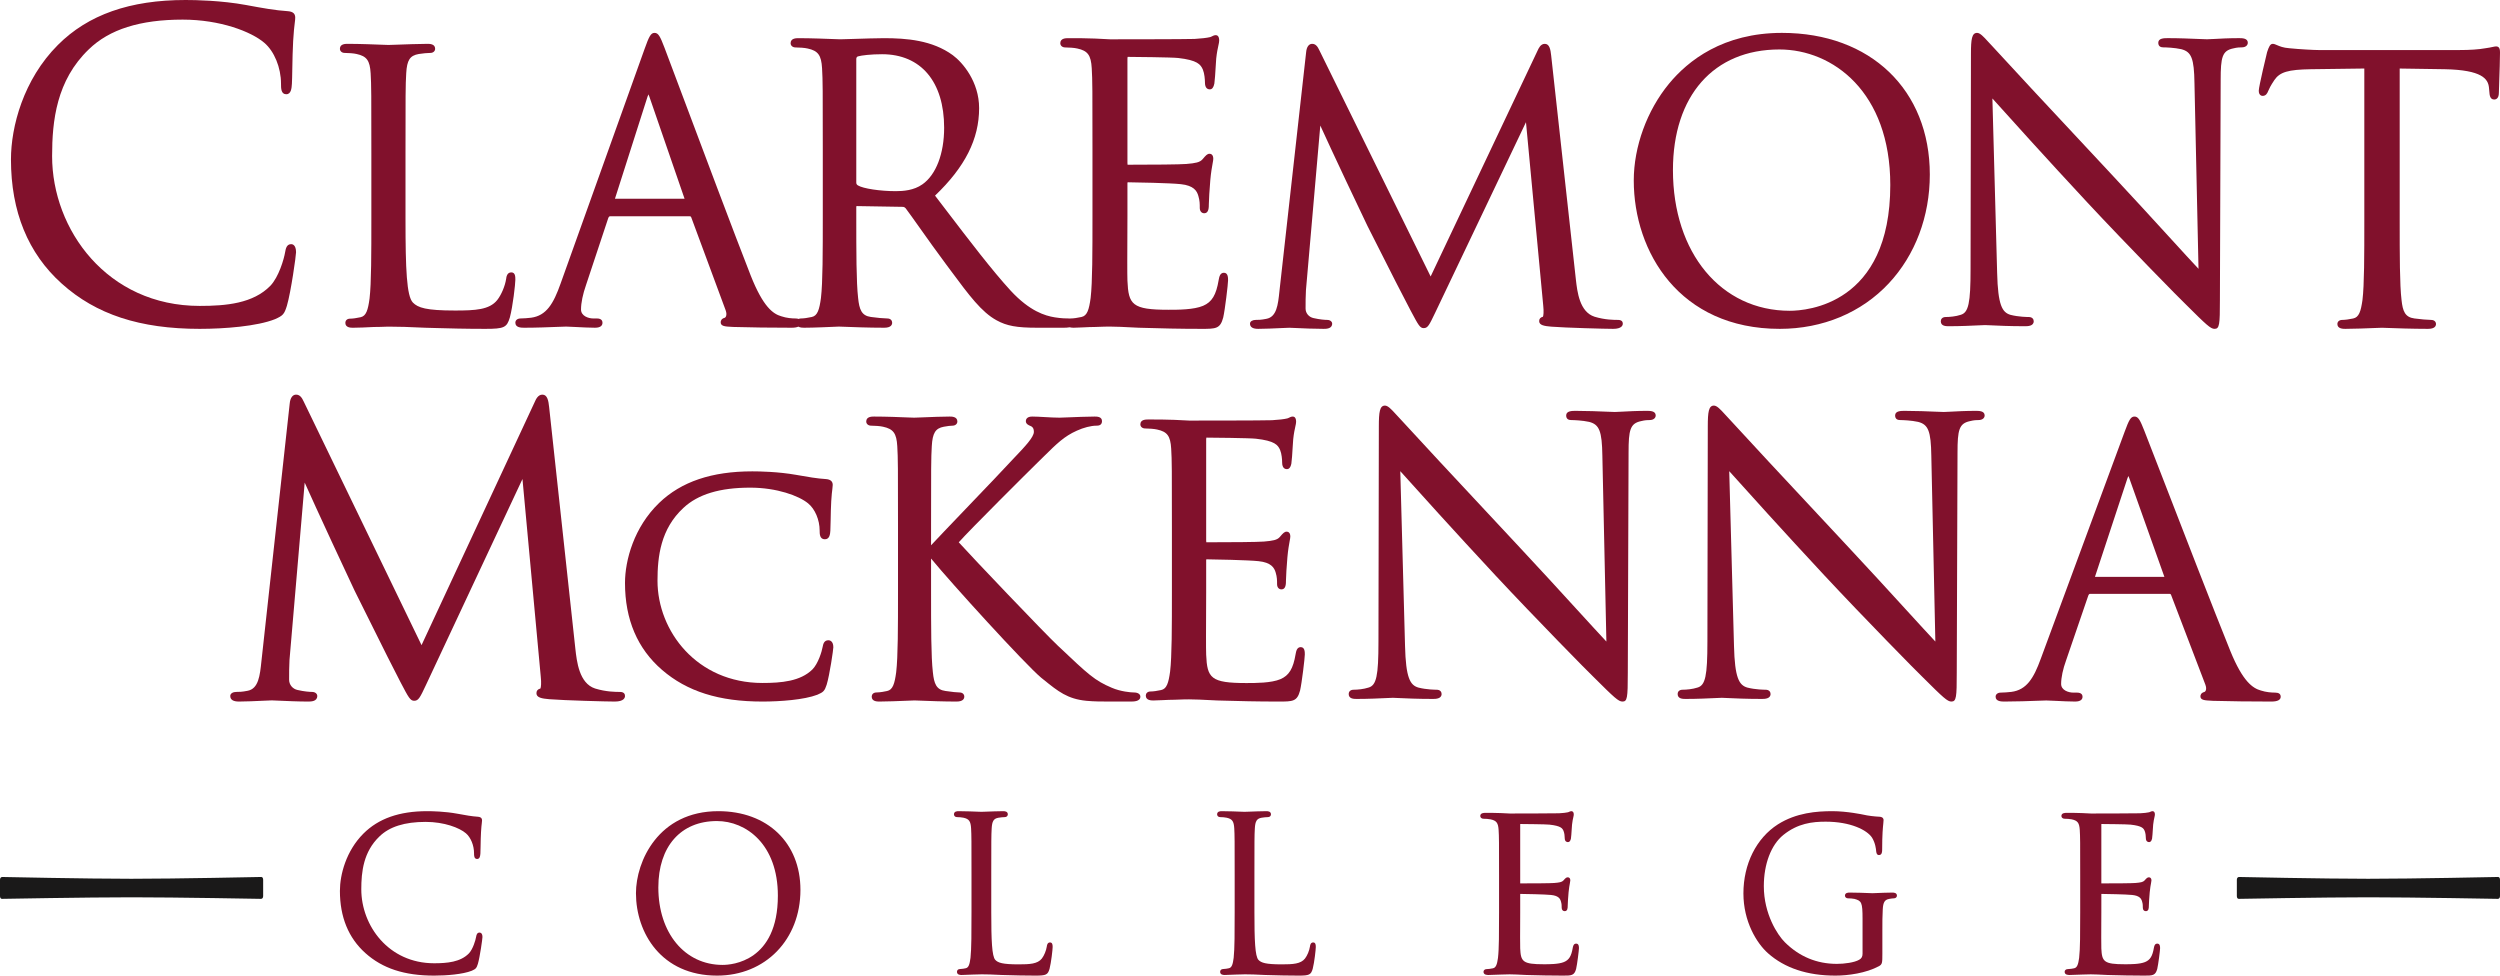 <?xml version="1.0" encoding="UTF-8"?>
<svg width="164px" height="64px" viewBox="0 0 164 64" version="1.1" xmlns="http://www.w3.org/2000/svg" xmlns:xlink="http://www.w3.org/1999/xlink">
    <title>AB893AFC-AF1D-4008-82AB-12086E3CA769</title>
    <g stroke="none" stroke-width="1" fill="none" fill-rule="evenodd">
        <g id="MegaMenu" transform="translate(-120, -72)">
            <g id="CMC_Sig_Ver_vFA_type" transform="translate(120, 72)">
                <path d="M17.107,58.965 C17.107,58.965 11.607,58.863 8.634,58.863 C5.661,58.863 0.144,58.965 0.144,58.965 C0.144,58.965 0,58.99 0,58.772 C0,58.554 0,57.92 0,57.723 C0,57.527 0.144,57.53 0.144,57.53 C0.144,57.53 5.643,57.648 8.616,57.648 C11.59,57.648 17.107,57.53 17.107,57.53 C17.107,57.53 17.263,57.495 17.263,57.723 C17.263,57.953 17.263,58.558 17.263,58.772 C17.263,58.986 17.107,58.965 17.107,58.965" id="Fill-1" fill="#1A1919"></path>
                <path d="M163.843,58.965 C163.843,58.965 158.345,58.863 155.371,58.863 C152.398,58.863 146.881,58.965 146.881,58.965 C146.881,58.965 146.737,58.99 146.737,58.772 C146.737,58.554 146.737,57.92 146.737,57.723 C146.737,57.527 146.881,57.53 146.881,57.53 C146.881,57.53 152.38,57.648 155.353,57.648 C158.327,57.648 163.843,57.53 163.843,57.53 C163.843,57.53 164,57.495 164,57.723 C164,57.953 164,58.558 164,58.772 C164,58.986 163.843,58.965 163.843,58.965" id="Fill-2" fill="#1A1919"></path>
                <path d="M19.104,16.016 C18.8,16.016 18.746,16.312 18.707,16.53 C18.628,17.003 18.287,18.169 17.736,18.747 C16.604,19.908 14.839,20.068 13.1,20.068 C7.04,20.068 3.418,15.072 3.418,10.243 C3.418,7.921 3.704,5.272 5.825,3.237 C7.174,1.925 9.189,1.287 11.986,1.287 C14.445,1.287 16.484,2.075 17.337,2.807 C17.993,3.362 18.434,4.438 18.434,5.484 C18.434,5.795 18.434,6.182 18.778,6.182 C19.103,6.182 19.13,5.783 19.149,5.492 C19.161,5.319 19.167,4.952 19.175,4.527 C19.186,3.94 19.199,3.21 19.231,2.69 C19.264,2.097 19.306,1.745 19.335,1.512 C19.354,1.356 19.367,1.253 19.367,1.161 C19.367,0.896 19.222,0.764 18.894,0.735 C18.057,0.682 17.207,0.525 16.223,0.344 L16.138,0.328 C14.525,0.032 12.83,0 12.176,0 C8.52,0 5.781,0.964 3.8,2.947 C1.528,5.22 0.719,8.318 0.719,10.46 C0.719,13.881 1.84,16.62 4.049,18.604 C6.301,20.629 9.177,21.573 13.1,21.573 C14.72,21.573 16.868,21.406 18.042,20.937 C18.566,20.703 18.646,20.614 18.818,20.068 C19.093,19.131 19.421,16.758 19.421,16.551 C19.421,16.055 19.178,16.016 19.104,16.016" id="Fill-3" fill="#81112C"></path>
                <path d="M33.54,17.868 C33.256,17.868 33.217,18.178 33.204,18.291 C33.131,18.768 32.888,19.342 32.615,19.687 C32.102,20.323 31.184,20.37 29.842,20.37 C27.953,20.37 27.416,20.187 27.086,19.848 C26.676,19.428 26.601,17.676 26.601,14.375 L26.601,10.05 C26.601,6.266 26.601,5.584 26.648,4.809 C26.697,3.942 26.888,3.646 27.469,3.543 C27.739,3.497 28.063,3.472 28.23,3.472 C28.413,3.472 28.545,3.357 28.545,3.199 C28.545,2.876 28.179,2.876 28.041,2.876 C27.534,2.876 26.525,2.913 25.922,2.935 C25.683,2.943 25.515,2.949 25.481,2.949 C25.452,2.949 25.338,2.945 25.167,2.938 C24.66,2.918 23.604,2.876 22.802,2.876 C22.664,2.876 22.298,2.876 22.298,3.199 C22.298,3.357 22.431,3.472 22.612,3.472 C22.825,3.472 23.213,3.496 23.392,3.542 C24.059,3.687 24.265,3.971 24.314,4.81 C24.361,5.584 24.361,6.266 24.361,10.05 L24.361,14.327 C24.361,16.604 24.361,18.571 24.243,19.581 C24.141,20.337 24.022,20.734 23.652,20.81 C23.393,20.869 23.137,20.904 22.968,20.904 C22.751,20.904 22.654,21.042 22.654,21.178 C22.654,21.5 23.02,21.5 23.158,21.5 C23.521,21.5 24.048,21.475 24.509,21.451 C24.839,21.451 25.138,21.439 25.316,21.432 C25.395,21.429 25.452,21.427 25.481,21.427 C26.129,21.427 26.85,21.449 27.896,21.5 C28.115,21.505 28.345,21.512 28.589,21.519 C29.441,21.543 30.501,21.573 31.834,21.573 C33.069,21.573 33.25,21.489 33.447,20.823 C33.641,20.103 33.807,18.627 33.807,18.36 C33.807,18.152 33.807,17.868 33.54,17.868" id="Fill-4" fill="#81112C"></path>
                <path d="M44.905,13.036 L40.341,13.036 C40.341,13.035 40.342,13.034 40.342,13.033 L42.477,6.343 C42.502,6.268 42.523,6.221 42.538,6.191 C42.554,6.221 42.575,6.269 42.6,6.345 L44.903,13.024 C44.904,13.028 44.905,13.032 44.905,13.036 Z M56.172,3.873 C56.172,3.784 56.207,3.729 56.275,3.701 C56.502,3.632 57.136,3.557 57.865,3.557 C60.414,3.557 61.936,5.362 61.936,8.383 C61.936,10.081 61.403,11.468 60.51,12.093 C59.945,12.494 59.242,12.54 58.762,12.54 C57.734,12.54 56.62,12.371 56.28,12.163 C56.203,12.115 56.172,12.061 56.172,11.977 L56.172,3.873 Z M80.289,17.893 C80.03,17.893 79.981,18.169 79.944,18.373 C79.78,19.352 79.505,19.81 78.928,20.059 C78.321,20.321 77.274,20.321 76.648,20.321 C74.266,20.321 74.027,19.984 73.96,18.413 C73.943,18.042 73.95,16.442 73.956,15.273 C73.958,14.814 73.96,14.418 73.96,14.182 L73.96,12.001 C73.96,11.962 73.963,11.958 74.003,11.958 C74.411,11.958 76.81,12.008 77.46,12.081 C78.31,12.17 78.52,12.522 78.613,12.857 C78.705,13.161 78.705,13.392 78.705,13.637 C78.705,13.851 78.822,13.99 79.002,13.99 C79.3,13.99 79.3,13.599 79.3,13.389 C79.3,13.229 79.347,12.322 79.396,11.815 C79.441,11.309 79.505,10.958 79.547,10.726 C79.574,10.58 79.591,10.483 79.591,10.416 C79.591,10.119 79.417,10.087 79.342,10.087 C79.195,10.087 79.092,10.207 78.923,10.406 L78.883,10.452 C78.707,10.652 78.427,10.706 77.826,10.756 C77.419,10.793 75.571,10.806 73.978,10.806 C73.975,10.806 73.971,10.805 73.969,10.806 C73.965,10.791 73.96,10.759 73.96,10.688 L73.96,3.849 C73.96,3.751 73.977,3.728 73.978,3.731 C74.267,3.731 76.888,3.757 77.289,3.804 C78.548,3.948 78.761,4.224 78.909,4.568 C79.016,4.831 79.045,5.221 79.045,5.41 C79.045,5.784 79.22,5.862 79.366,5.862 C79.513,5.862 79.612,5.735 79.662,5.481 C79.694,5.282 79.726,4.761 79.751,4.342 C79.764,4.116 79.776,3.924 79.784,3.838 C79.827,3.435 79.885,3.173 79.927,2.982 C79.957,2.844 79.979,2.745 79.979,2.659 C79.979,2.352 79.838,2.306 79.755,2.306 C79.656,2.306 79.576,2.347 79.506,2.383 C79.465,2.405 79.426,2.425 79.384,2.434 C79.187,2.484 78.787,2.531 78.366,2.554 C77.816,2.578 73.017,2.578 72.819,2.579 L71.824,2.529 C71.287,2.504 70.641,2.504 70.071,2.504 C69.93,2.504 69.555,2.504 69.555,2.833 C69.555,2.994 69.69,3.112 69.877,3.112 C70.094,3.112 70.491,3.136 70.675,3.183 C71.358,3.331 71.569,3.621 71.618,4.476 C71.666,5.265 71.666,5.961 71.666,9.821 L71.666,14.182 C71.666,16.505 71.666,18.511 71.546,19.541 C71.442,20.312 71.321,20.718 70.941,20.795 C70.676,20.855 70.414,20.891 70.24,20.891 C70.219,20.891 70.2,20.894 70.181,20.896 C70.161,20.893 70.141,20.891 70.121,20.891 C69.978,20.891 69.645,20.891 69.195,20.818 C68.553,20.714 67.555,20.419 66.306,19.074 C65.075,17.73 63.642,15.852 61.982,13.676 L61.338,12.833 C63.31,10.949 64.23,9.123 64.23,7.095 C64.23,5.354 63.144,4.091 62.502,3.619 C61.16,2.637 59.466,2.504 57.986,2.504 C57.512,2.504 56.602,2.534 55.937,2.555 C55.536,2.568 55.22,2.578 55.122,2.578 C55.092,2.578 54.976,2.574 54.801,2.567 C54.281,2.547 53.201,2.504 52.379,2.504 C52.238,2.504 51.864,2.504 51.864,2.833 C51.864,2.994 51.999,3.112 52.185,3.112 C52.403,3.112 52.8,3.136 52.984,3.183 C53.666,3.331 53.878,3.621 53.927,4.476 C53.975,5.265 53.975,5.961 53.975,9.821 L53.975,14.182 C53.975,16.505 53.975,18.511 53.855,19.541 C53.751,20.312 53.629,20.718 53.25,20.795 C52.985,20.855 52.723,20.891 52.549,20.891 C52.486,20.891 52.433,20.904 52.389,20.923 C52.335,20.903 52.268,20.891 52.186,20.891 C51.952,20.891 51.6,20.866 51.25,20.747 C50.722,20.593 50.071,20.156 49.246,18.074 C48.19,15.386 45.952,9.419 44.615,5.854 C44.082,4.43 43.696,3.402 43.592,3.133 C43.305,2.377 43.185,2.157 42.939,2.157 C42.695,2.157 42.58,2.382 42.285,3.209 L36.776,18.599 C36.31,19.919 35.844,20.709 34.841,20.842 C34.645,20.868 34.31,20.891 34.153,20.891 C33.946,20.891 33.807,21.003 33.807,21.17 C33.807,21.499 34.205,21.499 34.396,21.499 C35.167,21.499 36.02,21.465 36.585,21.443 C36.853,21.432 37.052,21.424 37.138,21.424 C37.243,21.424 37.48,21.436 37.754,21.451 C38.167,21.472 38.681,21.499 39.032,21.499 C39.438,21.499 39.523,21.32 39.523,21.17 C39.523,21.066 39.475,20.891 39.153,20.891 L38.91,20.891 C38.603,20.891 38.115,20.731 38.115,20.303 C38.115,19.869 38.233,19.294 38.448,18.684 L39.902,14.305 C39.944,14.197 39.987,14.188 40.027,14.188 L45.245,14.188 C45.302,14.188 45.314,14.193 45.344,14.253 L47.601,20.349 C47.661,20.514 47.669,20.659 47.623,20.757 C47.593,20.822 47.551,20.842 47.544,20.846 C47.312,20.904 47.277,21.059 47.277,21.145 C47.277,21.405 47.57,21.421 48.015,21.443 L48.129,21.449 C49.21,21.481 50.565,21.499 51.943,21.499 C52.143,21.499 52.279,21.47 52.372,21.427 C52.493,21.497 52.659,21.499 52.743,21.499 C53.362,21.499 54.535,21.446 54.921,21.429 C54.982,21.426 55.02,21.424 55.025,21.424 C55.052,21.424 55.155,21.428 55.311,21.434 C55.854,21.455 56.982,21.499 58.01,21.499 C58.459,21.499 58.526,21.293 58.526,21.17 C58.526,21.031 58.427,20.891 58.204,20.891 C57.997,20.891 57.475,20.844 57.129,20.793 C56.52,20.71 56.37,20.308 56.292,19.544 C56.172,18.511 56.172,16.505 56.172,14.182 L56.172,13.587 C56.172,13.538 56.182,13.525 56.182,13.525 C56.184,13.523 56.194,13.519 56.212,13.519 L59.199,13.569 C59.3,13.569 59.342,13.595 59.414,13.667 C59.618,13.938 59.944,14.396 60.321,14.928 C60.833,15.649 61.47,16.547 62.059,17.334 L62.367,17.748 C63.584,19.389 64.388,20.472 65.376,21.012 C66.046,21.38 66.692,21.499 68.034,21.499 L69.757,21.499 C69.888,21.499 70.038,21.497 70.168,21.47 C70.268,21.497 70.373,21.499 70.435,21.499 C70.607,21.499 70.821,21.488 71.047,21.476 C71.312,21.463 71.586,21.449 71.848,21.449 C72.318,21.426 72.706,21.424 72.813,21.424 C73.154,21.424 73.683,21.445 74.703,21.499 L75.237,21.513 C76.11,21.539 77.305,21.573 78.808,21.573 C79.76,21.573 80.046,21.573 80.243,20.828 C80.362,20.317 80.561,18.622 80.561,18.394 C80.561,18.219 80.561,17.893 80.289,17.893 L80.289,17.893 Z" id="Fill-5" fill="#81112C"></path>
                <path d="M106.135,20.986 C105.902,20.986 105.282,20.986 104.6,20.776 C103.617,20.46 103.468,19.135 103.378,18.343 L101.756,3.636 C101.714,3.251 101.649,2.876 101.338,2.876 C101.065,2.876 100.936,3.163 100.86,3.332 L93.85,18.137 L86.555,3.309 C86.436,3.05 86.308,2.876 86.076,2.876 C85.861,2.876 85.714,3.08 85.683,3.42 L83.938,19.039 L83.929,19.124 C83.839,19.982 83.754,20.793 83.071,20.916 C82.72,20.986 82.557,20.986 82.369,20.986 C82.186,20.986 82,21.07 82,21.231 C82,21.458 82.181,21.573 82.539,21.573 C82.956,21.573 83.578,21.544 84.032,21.523 C84.292,21.511 84.497,21.501 84.574,21.501 C84.635,21.501 84.792,21.508 85.006,21.518 C85.486,21.54 86.212,21.573 86.827,21.573 C86.995,21.573 87.39,21.573 87.39,21.231 C87.39,21.094 87.249,20.986 87.069,20.986 C86.924,20.986 86.573,20.961 86.174,20.868 C85.868,20.808 85.646,20.547 85.646,20.249 C85.646,19.839 85.646,19.415 85.67,19.038 L86.612,8.236 C87.206,9.556 89.481,14.378 89.693,14.796 L89.81,15.029 C91.244,17.875 92.159,19.667 92.528,20.356 L92.577,20.447 C93.041,21.318 93.152,21.525 93.392,21.525 C93.664,21.525 93.755,21.335 94.138,20.535 L100.104,8.016 L101.236,20.047 C101.28,20.446 101.252,20.708 101.216,20.778 C101.052,20.818 100.969,20.914 100.969,21.064 C100.969,21.339 101.313,21.39 101.764,21.429 C102.691,21.503 105.314,21.573 105.82,21.573 C106.394,21.573 106.456,21.334 106.456,21.231 C106.456,21.119 106.401,20.986 106.135,20.986" id="Fill-6" fill="#81112C"></path>
                <path d="M124.003,12.134 C124.003,19.99 118.511,20.387 117.409,20.387 C112.897,20.387 109.745,16.592 109.745,11.157 C109.745,6.276 112.42,3.245 116.728,3.245 C120.231,3.245 124.003,6.027 124.003,12.134 Z M116.898,2.157 C113.04,2.157 110.736,3.973 109.482,5.497 C108.038,7.252 107.175,9.623 107.175,11.841 C107.175,16.528 110.172,21.573 116.752,21.573 C119.565,21.573 122.106,20.513 123.905,18.588 C125.64,16.73 126.596,14.195 126.596,11.45 C126.596,5.892 122.699,2.157 116.898,2.157 L116.898,2.157 Z" id="Fill-7" fill="#81112C"></path>
                <path d="M146.881,2.502 C146.21,2.502 145.618,2.535 145.227,2.557 C145.026,2.568 144.868,2.576 144.779,2.576 C144.69,2.576 144.502,2.568 144.251,2.557 C143.735,2.536 142.955,2.502 142.208,2.502 C141.974,2.502 141.583,2.502 141.583,2.804 C141.583,3.054 141.761,3.107 141.911,3.107 C142.09,3.107 142.65,3.128 143.09,3.226 C143.762,3.399 143.932,3.835 143.957,5.445 L144.222,17.635 C143.799,17.186 143.113,16.436 142.284,15.528 C141.182,14.323 139.811,12.822 138.52,11.443 C134.678,7.339 131.015,3.392 130.654,2.984 C130.59,2.921 130.516,2.838 130.436,2.751 C130.103,2.382 129.886,2.157 129.696,2.157 C129.352,2.157 129.294,2.578 129.294,3.519 L129.269,17.646 C129.269,19.891 129.136,20.509 128.616,20.654 C128.303,20.759 127.896,20.796 127.644,20.796 C127.402,20.796 127.316,20.945 127.316,21.073 C127.316,21.4 127.658,21.4 127.841,21.4 C128.614,21.4 129.359,21.364 129.804,21.343 C130.003,21.333 130.148,21.326 130.216,21.326 C130.278,21.326 130.401,21.332 130.577,21.34 C131.043,21.363 131.824,21.4 132.837,21.4 C133.009,21.4 133.412,21.4 133.412,21.073 C133.412,20.945 133.325,20.796 133.084,20.796 C133.017,20.796 132.413,20.792 131.884,20.653 C131.347,20.494 131.065,20.027 131.013,17.914 L130.701,6.459 C131.743,7.622 134.305,10.462 136.92,13.272 C139.561,16.105 143.116,19.72 143.377,19.957 C144.753,21.329 145.018,21.573 145.274,21.573 C145.6,21.573 145.626,21.289 145.626,19.693 L145.676,5.245 C145.676,3.754 145.777,3.328 146.492,3.177 C146.773,3.107 146.936,3.107 147.054,3.107 C147.332,3.107 147.456,2.955 147.456,2.804 C147.456,2.502 147.082,2.502 146.881,2.502" id="Fill-8" fill="#81112C"></path>
                <path d="M163.748,3.044 C163.689,3.044 163.618,3.059 163.509,3.082 C163.395,3.107 163.24,3.139 163.036,3.166 C162.61,3.244 162.032,3.283 161.317,3.283 L152.11,3.283 C151.81,3.283 150.868,3.234 150.18,3.164 C149.777,3.135 149.543,3.034 149.372,2.96 C149.264,2.913 149.179,2.876 149.091,2.876 C148.919,2.876 148.834,3.087 148.734,3.385 L148.72,3.427 C148.691,3.541 148.175,5.683 148.175,5.949 C148.175,6.274 148.386,6.29 148.427,6.29 C148.641,6.29 148.733,6.128 148.792,5.974 C148.865,5.807 148.934,5.649 149.198,5.252 C149.558,4.725 150.096,4.565 151.596,4.541 L155.099,4.495 L155.099,14.501 C155.099,16.745 155.099,18.685 154.978,19.681 C154.873,20.426 154.749,20.818 154.365,20.893 C154.098,20.951 153.833,20.986 153.657,20.986 C153.432,20.986 153.332,21.121 153.332,21.256 C153.332,21.573 153.711,21.573 153.853,21.573 C154.379,21.573 155.302,21.537 155.854,21.515 C156.071,21.507 156.224,21.501 156.26,21.501 C156.288,21.501 156.391,21.505 156.55,21.511 C157.098,21.531 158.24,21.573 159.28,21.573 C159.734,21.573 159.801,21.374 159.801,21.256 C159.801,21.121 159.701,20.986 159.476,20.986 C159.266,20.986 158.738,20.94 158.388,20.891 C157.772,20.811 157.62,20.422 157.541,19.683 C157.42,18.685 157.42,16.745 157.42,14.501 L157.42,4.496 L160.382,4.541 C162.829,4.591 163.218,5.178 163.276,5.745 L163.3,6.005 C163.317,6.239 163.338,6.529 163.626,6.529 C163.696,6.529 163.926,6.498 163.926,6.092 C163.926,5.995 163.937,5.702 163.95,5.331 C163.971,4.73 164,3.907 164,3.457 C164,3.313 164,3.044 163.748,3.044" id="Fill-9" fill="#81112C"></path>
                <path d="M40.66,45.39 C40.413,45.39 39.757,45.39 39.035,45.165 C37.994,44.824 37.836,43.397 37.742,42.545 L36.023,26.706 C35.98,26.292 35.91,25.888 35.581,25.888 C35.291,25.888 35.155,26.196 35.074,26.379 L27.653,42.322 L19.929,26.354 C19.802,26.074 19.667,25.888 19.421,25.888 C19.194,25.888 19.038,26.107 19.005,26.473 L17.159,43.293 L17.148,43.389 C17.052,44.311 16.962,45.184 16.24,45.316 C15.868,45.39 15.696,45.39 15.497,45.39 C15.302,45.39 15.105,45.481 15.105,45.655 C15.105,45.899 15.297,46.022 15.676,46.022 C16.118,46.022 16.777,45.991 17.257,45.969 C17.532,45.956 17.75,45.945 17.831,45.945 C17.895,45.945 18.061,45.953 18.288,45.964 C18.797,45.987 19.565,46.022 20.216,46.022 C20.395,46.022 20.813,46.022 20.813,45.655 C20.813,45.505 20.667,45.39 20.473,45.39 C20.32,45.39 19.948,45.364 19.524,45.264 C19.201,45.199 18.966,44.919 18.966,44.597 C18.966,44.155 18.966,43.699 18.991,43.293 L19.988,31.659 C20.616,33.077 23.025,38.27 23.251,38.725 L23.334,38.893 C25.245,42.751 25.977,44.188 26.253,44.712 L26.308,44.817 C26.798,45.75 26.914,45.971 27.168,45.971 C27.456,45.971 27.552,45.766 27.957,44.906 L34.274,31.424 L35.473,44.38 C35.52,44.808 35.49,45.091 35.452,45.167 C35.278,45.209 35.19,45.313 35.19,45.474 C35.19,45.77 35.554,45.826 36.032,45.868 C37.014,45.947 39.791,46.022 40.327,46.022 C40.935,46.022 41,45.766 41,45.655 C41,45.534 40.941,45.39 40.66,45.39" id="Fill-10" fill="#81112C"></path>
                <path d="M54.345,42 C54.049,42 53.998,42.269 53.967,42.431 C53.914,42.737 53.671,43.536 53.293,43.917 C52.501,44.696 51.25,44.803 50.017,44.803 C45.707,44.803 43.132,41.393 43.132,38.096 C43.132,36.508 43.334,34.699 44.838,33.313 C45.793,32.423 47.224,31.99 49.214,31.99 C50.963,31.99 52.409,32.524 53.012,33.021 C53.465,33.389 53.769,34.105 53.769,34.804 C53.769,35.018 53.769,35.376 54.11,35.376 C54.431,35.376 54.456,35.026 54.471,34.816 C54.479,34.693 54.484,34.438 54.49,34.143 C54.497,33.739 54.507,33.236 54.529,32.876 C54.553,32.471 54.583,32.228 54.604,32.067 C54.618,31.96 54.627,31.883 54.627,31.813 C54.627,31.583 54.484,31.454 54.2,31.429 C53.6,31.393 52.988,31.285 52.281,31.16 L52.225,31.15 C51.055,30.943 49.825,30.921 49.351,30.921 C46.691,30.921 44.694,31.596 43.247,32.985 C41.59,34.577 41,36.747 41,38.246 C41,40.639 41.818,42.557 43.431,43.946 C45.072,45.363 47.165,46.022 50.017,46.022 C51.194,46.022 52.758,45.905 53.617,45.575 C54.021,45.403 54.095,45.323 54.229,44.918 C54.429,44.263 54.667,42.605 54.667,42.46 C54.667,42.023 54.399,42 54.345,42" id="Fill-11" fill="#81112C"></path>
                <path d="M74.369,45.425 C74.182,45.425 73.516,45.369 72.932,45.117 C71.814,44.643 71.408,44.26 69.457,42.415 L69.399,42.361 C68.478,41.492 63.798,36.577 62.894,35.575 C63.632,34.744 67.508,30.889 68.083,30.327 C68.239,30.176 68.384,30.033 68.52,29.898 C69.328,29.102 69.815,28.621 70.636,28.254 C71.08,28.05 71.574,27.924 71.926,27.924 C72.025,27.924 72.291,27.924 72.291,27.625 C72.291,27.326 71.951,27.326 71.806,27.326 C71.39,27.326 70.494,27.361 69.959,27.383 C69.717,27.392 69.542,27.399 69.506,27.399 C69.209,27.399 68.866,27.379 68.535,27.36 C68.23,27.343 67.941,27.326 67.709,27.326 C67.325,27.326 67.295,27.555 67.295,27.625 C67.295,27.819 67.48,27.894 67.592,27.94 C67.706,27.984 67.822,28.064 67.822,28.332 C67.822,28.675 67.232,29.296 66.662,29.897 L66.562,30.002 C66.103,30.508 64.636,32.041 63.341,33.393 C62.325,34.455 61.428,35.392 61.078,35.77 L61.078,34.528 C61.078,30.728 61.078,30.044 61.125,29.266 C61.174,28.407 61.364,28.097 61.912,27.994 C62.189,27.947 62.329,27.924 62.485,27.924 C62.669,27.924 62.803,27.808 62.803,27.65 C62.803,27.326 62.433,27.326 62.293,27.326 C61.826,27.326 61.09,27.356 60.553,27.378 C60.268,27.39 60.043,27.399 59.969,27.399 C59.931,27.399 59.804,27.394 59.617,27.387 C59.096,27.365 58.126,27.326 57.334,27.326 C57.195,27.326 56.825,27.326 56.825,27.65 C56.825,27.808 56.958,27.924 57.142,27.924 C57.351,27.924 57.75,27.948 57.93,27.994 C58.604,28.14 58.813,28.425 58.861,29.267 C58.909,30.044 58.909,30.728 58.909,34.528 L58.909,38.82 C58.909,41.107 58.909,43.082 58.79,44.096 C58.688,44.855 58.567,45.254 58.193,45.33 C58.067,45.358 57.746,45.425 57.501,45.425 C57.282,45.425 57.184,45.562 57.184,45.699 C57.184,46.022 57.554,46.022 57.693,46.022 C58.17,46.022 58.946,45.99 59.46,45.969 C59.727,45.958 59.929,45.949 59.993,45.949 C60.048,45.949 60.201,45.955 60.418,45.964 C60.976,45.986 61.91,46.022 62.749,46.022 C63.192,46.022 63.258,45.82 63.258,45.699 C63.258,45.562 63.16,45.425 62.94,45.425 C62.771,45.425 62.471,45.393 62.023,45.328 C61.422,45.247 61.273,44.851 61.196,44.099 C61.078,43.082 61.078,41.107 61.078,38.82 L61.078,36.64 C62.4,38.254 67.242,43.573 68.301,44.458 L68.467,44.591 C69.408,45.352 70.029,45.854 71.267,45.973 C71.8,46.022 72.25,46.022 72.932,46.022 L74.154,46.022 C74.366,46.022 74.807,46.022 74.807,45.699 C74.807,45.566 74.692,45.425 74.369,45.425" id="Fill-12" fill="#81112C"></path>
                <path d="M85.328,42.452 C85.075,42.452 85.027,42.72 84.991,42.918 C84.831,43.868 84.561,44.312 83.995,44.554 C83.4,44.808 82.373,44.808 81.76,44.808 C79.425,44.808 79.191,44.482 79.125,42.957 C79.108,42.596 79.116,41.043 79.121,39.91 C79.123,39.464 79.125,39.08 79.125,38.85 L79.125,36.734 C79.125,36.694 79.13,36.692 79.167,36.692 C79.566,36.692 81.916,36.741 82.556,36.812 C83.389,36.898 83.594,37.24 83.686,37.566 C83.776,37.859 83.776,38.084 83.776,38.321 C83.776,38.53 83.891,38.664 84.068,38.664 C84.359,38.664 84.359,38.285 84.359,38.081 C84.359,37.926 84.405,37.047 84.454,36.553 C84.498,36.063 84.56,35.723 84.601,35.498 C84.628,35.355 84.645,35.261 84.645,35.196 C84.645,34.907 84.474,34.877 84.401,34.877 C84.257,34.877 84.156,34.993 83.989,35.187 L83.951,35.231 C83.778,35.425 83.504,35.476 82.915,35.526 C82.515,35.561 80.704,35.574 79.143,35.574 C79.139,35.574 79.136,35.574 79.134,35.574 C79.13,35.56 79.125,35.529 79.125,35.46 L79.125,28.823 C79.125,28.727 79.142,28.705 79.143,28.708 C79.426,28.708 81.995,28.733 82.388,28.78 C83.622,28.918 83.831,29.187 83.976,29.521 C84.081,29.775 84.109,30.154 84.109,30.338 C84.109,30.72 84.307,30.777 84.425,30.777 C84.524,30.777 84.655,30.713 84.714,30.407 C84.746,30.215 84.777,29.711 84.801,29.306 C84.814,29.085 84.826,28.896 84.835,28.812 C84.876,28.421 84.933,28.167 84.974,27.98 C85.004,27.847 85.025,27.751 85.025,27.668 C85.025,27.37 84.887,27.326 84.805,27.326 C84.708,27.326 84.63,27.366 84.561,27.401 C84.521,27.421 84.483,27.441 84.442,27.449 C84.249,27.498 83.857,27.544 83.444,27.566 C82.905,27.59 78.201,27.59 78.007,27.59 L77.031,27.542 C76.505,27.518 75.871,27.518 75.313,27.518 C75.174,27.518 74.807,27.518 74.807,27.837 C74.807,27.993 74.94,28.107 75.122,28.107 C75.33,28.107 75.726,28.132 75.905,28.177 C76.574,28.32 76.781,28.602 76.83,29.432 C76.877,30.197 76.877,30.872 76.877,34.618 L76.877,38.85 C76.877,41.105 76.877,43.052 76.759,44.052 C76.657,44.8 76.538,45.193 76.166,45.268 C75.905,45.326 75.648,45.361 75.479,45.361 C75.261,45.361 75.164,45.497 75.164,45.632 C75.164,45.951 75.531,45.951 75.669,45.951 C75.838,45.951 76.048,45.94 76.269,45.929 C76.529,45.916 76.798,45.903 77.055,45.903 C77.516,45.88 77.896,45.878 78.001,45.878 C78.334,45.878 78.852,45.898 79.854,45.951 L80.381,45.965 C81.236,45.99 82.407,46.022 83.877,46.022 C84.81,46.022 85.091,46.022 85.284,45.3 C85.401,44.803 85.596,43.159 85.596,42.939 C85.596,42.768 85.596,42.452 85.328,42.452" id="Fill-13" fill="#81112C"></path>
                <path d="M108.039,26.952 C107.367,26.952 106.776,26.984 106.384,27.006 C106.184,27.017 106.026,27.026 105.937,27.026 C105.848,27.026 105.66,27.017 105.408,27.007 C104.892,26.985 104.113,26.952 103.365,26.952 C103.132,26.952 102.741,26.952 102.741,27.254 C102.741,27.504 102.919,27.556 103.069,27.556 C103.235,27.556 103.809,27.578 104.248,27.675 C104.92,27.848 105.09,28.284 105.115,29.895 L105.379,42.086 C104.954,41.634 104.266,40.881 103.431,39.968 C102.332,38.765 100.965,37.268 99.677,35.894 C95.843,31.798 92.178,27.848 91.811,27.433 C91.748,27.37 91.673,27.288 91.594,27.2 C91.26,26.831 91.044,26.607 90.854,26.607 C90.51,26.607 90.452,27.027 90.452,27.969 L90.427,42.096 C90.427,44.341 90.294,44.959 89.774,45.105 C89.46,45.209 89.054,45.246 88.801,45.246 C88.56,45.246 88.474,45.396 88.474,45.523 C88.474,45.85 88.816,45.85 89,45.85 C89.771,45.85 90.516,45.814 90.961,45.793 C91.161,45.783 91.306,45.776 91.373,45.776 C91.435,45.776 91.558,45.782 91.734,45.791 C92.201,45.813 92.982,45.85 93.994,45.85 C94.166,45.85 94.569,45.85 94.569,45.523 C94.569,45.396 94.483,45.246 94.241,45.246 C94.174,45.246 93.571,45.242 93.042,45.104 C92.504,44.945 92.222,44.477 92.17,42.364 L91.859,30.909 C92.905,32.077 95.476,34.927 98.078,37.722 C100.718,40.554 104.273,44.17 104.534,44.407 C105.91,45.779 106.175,46.022 106.431,46.022 C106.745,46.022 106.784,45.812 106.784,44.143 L106.834,29.695 C106.834,28.203 106.935,27.778 107.65,27.626 C107.931,27.556 108.093,27.556 108.212,27.556 C108.49,27.556 108.614,27.404 108.614,27.254 C108.614,26.952 108.24,26.952 108.039,26.952" id="Fill-14" fill="#81112C"></path>
                <path d="M129.618,26.952 C128.947,26.952 128.355,26.984 127.964,27.006 C127.763,27.017 127.605,27.026 127.516,27.026 C127.427,27.026 127.239,27.017 126.987,27.007 C126.471,26.985 125.692,26.952 124.944,26.952 C124.711,26.952 124.32,26.952 124.32,27.254 C124.32,27.504 124.498,27.556 124.647,27.556 C124.814,27.556 125.388,27.578 125.827,27.675 C126.499,27.848 126.669,28.284 126.694,29.895 L126.959,42.086 C126.534,41.634 125.845,40.88 125.01,39.967 C123.912,38.765 122.544,37.268 121.257,35.894 C117.427,31.803 113.761,27.852 113.39,27.433 C113.327,27.371 113.253,27.288 113.174,27.2 C112.84,26.831 112.624,26.607 112.433,26.607 C112.089,26.607 112.031,27.027 112.031,27.969 L112.006,42.096 C112.006,44.341 111.873,44.959 111.353,45.105 C111.039,45.209 110.633,45.246 110.38,45.246 C110.139,45.246 110.053,45.396 110.053,45.523 C110.053,45.85 110.395,45.85 110.579,45.85 C111.35,45.85 112.095,45.814 112.54,45.793 C112.74,45.783 112.885,45.776 112.952,45.776 C113.014,45.776 113.138,45.782 113.314,45.791 C113.78,45.813 114.561,45.85 115.573,45.85 C115.745,45.85 116.149,45.85 116.149,45.523 C116.149,45.396 116.063,45.246 115.821,45.246 C115.753,45.246 115.15,45.242 114.621,45.104 C114.084,44.945 113.801,44.478 113.75,42.364 L113.438,30.909 C114.484,32.077 117.055,34.927 119.657,37.722 C122.291,40.547 125.85,44.168 126.113,44.407 C127.489,45.779 127.754,46.022 128.01,46.022 C128.337,46.022 128.363,45.738 128.363,44.143 L128.413,29.695 C128.413,28.203 128.513,27.778 129.229,27.626 C129.51,27.556 129.672,27.556 129.791,27.556 C130.068,27.556 130.193,27.404 130.193,27.254 C130.193,26.952 129.819,26.952 129.618,26.952" id="Fill-15" fill="#81112C"></path>
                <path d="M141.982,37.842 L137.429,37.842 C137.429,37.841 137.43,37.84 137.43,37.839 L139.561,31.372 C139.585,31.3 139.606,31.254 139.622,31.225 C139.637,31.254 139.658,31.3 139.683,31.374 L141.98,37.831 C141.981,37.835 141.981,37.839 141.982,37.842 Z M149.245,45.435 C149.011,45.435 148.661,45.412 148.311,45.297 C147.784,45.148 147.135,44.724 146.312,42.711 C145.26,40.118 143.031,34.358 141.7,30.916 C141.164,29.531 140.776,28.53 140.672,28.268 C140.386,27.538 140.266,27.326 140.022,27.326 C139.778,27.326 139.663,27.542 139.369,28.343 L133.873,43.219 C133.409,44.495 132.945,45.259 131.943,45.388 C131.748,45.413 131.414,45.435 131.257,45.435 C131.051,45.435 130.912,45.544 130.912,45.705 C130.912,46.022 131.309,46.022 131.499,46.022 C132.268,46.022 133.12,45.99 133.683,45.969 C133.95,45.958 134.149,45.951 134.235,45.951 C134.339,45.951 134.575,45.962 134.849,45.976 C135.261,45.997 135.774,46.022 136.123,46.022 C136.528,46.022 136.614,45.85 136.614,45.705 C136.614,45.604 136.566,45.435 136.244,45.435 L136.003,45.435 C135.696,45.435 135.21,45.281 135.21,44.867 C135.21,44.446 135.327,43.891 135.542,43.302 L136.992,39.069 C137.034,38.965 137.076,38.956 137.116,38.956 L142.321,38.956 C142.378,38.956 142.39,38.961 142.42,39.019 L144.671,44.911 C144.731,45.071 144.739,45.21 144.694,45.306 C144.673,45.35 144.639,45.382 144.614,45.391 C144.383,45.448 144.348,45.598 144.348,45.681 C144.348,45.933 144.641,45.947 145.084,45.969 L145.198,45.975 C146.276,46.005 147.628,46.022 149.003,46.022 C149.408,46.022 149.614,45.915 149.614,45.705 C149.614,45.526 149.49,45.435 149.245,45.435 L149.245,45.435 Z" id="Fill-16" fill="#81112C"></path>
                <path d="M31.461,61.176 C31.284,61.176 31.254,61.344 31.233,61.457 C31.196,61.68 31.025,62.264 30.76,62.543 C30.206,63.112 29.336,63.19 28.478,63.19 C25.488,63.19 23.701,60.722 23.701,58.337 C23.701,57.189 23.841,55.88 24.887,54.876 C25.55,54.23 26.544,53.916 27.925,53.916 C29.14,53.916 30.144,54.303 30.564,54.664 C30.883,54.935 31.097,55.46 31.097,55.97 C31.097,56.121 31.097,56.349 31.299,56.349 C31.489,56.349 31.504,56.125 31.515,55.977 C31.52,55.892 31.523,55.713 31.527,55.502 C31.532,55.208 31.539,54.843 31.555,54.584 C31.571,54.29 31.592,54.115 31.606,54 C31.616,53.92 31.622,53.867 31.622,53.822 C31.622,53.625 31.473,53.589 31.359,53.579 C30.945,53.553 30.525,53.475 30.038,53.385 L29.994,53.378 C29.191,53.229 28.346,53.213 28.02,53.213 C26.196,53.213 24.828,53.695 23.837,54.687 C22.703,55.824 22.298,57.374 22.298,58.445 C22.298,60.154 22.858,61.524 23.962,62.516 C25.087,63.528 26.522,64 28.478,64 C29.286,64 30.358,63.916 30.946,63.682 C31.215,63.562 31.26,63.511 31.349,63.23 C31.486,62.761 31.649,61.576 31.649,61.472 C31.649,61.197 31.505,61.176 31.461,61.176" id="Fill-17" fill="#81112C"></path>
                <path d="M51.028,58.755 C51.028,63.079 48.009,63.298 47.404,63.298 C44.921,63.298 43.187,61.208 43.187,58.214 C43.187,55.529 44.658,53.861 47.027,53.861 C48.954,53.861 51.028,55.393 51.028,58.755 Z M47.121,53.213 C43.186,53.213 41.719,56.513 41.719,58.593 C41.719,61.197 43.385,64 47.04,64 C50.209,64 52.509,61.635 52.509,58.377 C52.509,55.288 50.344,53.213 47.121,53.213 L47.121,53.213 Z" id="Fill-18" fill="#81112C"></path>
                <path d="M68.881,61.824 C68.702,61.824 68.678,62.025 68.671,62.088 C68.63,62.358 68.497,62.684 68.347,62.878 C68.067,63.235 67.558,63.262 66.815,63.262 C65.768,63.262 65.472,63.159 65.292,62.969 C65.07,62.735 65.027,61.69 65.027,59.842 L65.027,57.358 C65.027,55.184 65.027,54.793 65.054,54.349 C65.08,53.865 65.183,53.7 65.493,53.644 C65.643,53.617 65.822,53.603 65.915,53.603 C66.028,53.603 66.113,53.525 66.113,53.422 C66.113,53.213 65.884,53.213 65.809,53.213 C65.525,53.213 64.961,53.234 64.624,53.247 C64.492,53.252 64.398,53.255 64.379,53.255 C64.363,53.255 64.3,53.253 64.205,53.249 C63.921,53.238 63.332,53.213 62.883,53.213 C62.808,53.213 62.579,53.213 62.579,53.422 C62.579,53.525 62.664,53.603 62.777,53.603 C62.892,53.603 63.11,53.617 63.208,53.643 C63.571,53.724 63.678,53.876 63.704,54.349 C63.73,54.793 63.73,55.184 63.73,57.358 L63.73,59.814 C63.73,61.121 63.73,62.25 63.665,62.83 C63.61,63.253 63.547,63.475 63.353,63.516 C63.283,63.532 63.107,63.569 62.976,63.569 C62.839,63.569 62.777,63.66 62.777,63.75 C62.777,63.959 63.006,63.959 63.081,63.959 C63.246,63.959 63.495,63.95 63.836,63.931 C64.021,63.931 64.186,63.924 64.288,63.92 C64.332,63.917 64.363,63.916 64.379,63.916 C64.74,63.916 65.13,63.928 65.728,63.959 L66.117,63.969 C66.592,63.983 67.184,64 67.928,64 C68.625,64 68.737,63.946 68.851,63.552 C68.959,63.136 69.053,62.285 69.053,62.131 C69.053,62.016 69.053,61.824 68.881,61.824" id="Fill-19" fill="#81112C"></path>
                <path d="M86.144,61.824 C85.965,61.824 85.941,62.025 85.934,62.088 C85.893,62.359 85.759,62.684 85.609,62.878 C85.329,63.235 84.821,63.262 84.078,63.262 C83.031,63.262 82.735,63.159 82.555,62.969 C82.332,62.734 82.29,61.689 82.29,59.842 L82.29,57.358 C82.29,55.184 82.29,54.793 82.317,54.349 C82.343,53.865 82.446,53.7 82.756,53.644 C82.905,53.617 83.085,53.603 83.178,53.603 C83.291,53.603 83.376,53.525 83.376,53.422 C83.376,53.213 83.147,53.213 83.072,53.213 C82.789,53.213 82.225,53.234 81.888,53.247 C81.755,53.252 81.661,53.255 81.642,53.255 C81.626,53.255 81.563,53.253 81.468,53.249 C81.185,53.238 80.595,53.213 80.146,53.213 C80.071,53.213 79.842,53.213 79.842,53.422 C79.842,53.525 79.927,53.603 80.04,53.603 C80.155,53.603 80.373,53.617 80.471,53.643 C80.835,53.724 80.941,53.876 80.968,54.349 C80.994,54.793 80.994,55.184 80.994,57.358 L80.994,59.814 C80.994,61.121 80.994,62.25 80.929,62.83 C80.874,63.253 80.81,63.475 80.617,63.516 C80.547,63.532 80.37,63.569 80.239,63.569 C80.102,63.569 80.041,63.66 80.041,63.75 C80.041,63.959 80.27,63.959 80.345,63.959 C80.509,63.959 80.758,63.95 81.099,63.931 C81.284,63.931 81.449,63.924 81.551,63.92 C81.595,63.917 81.627,63.916 81.642,63.916 C82.004,63.916 82.393,63.928 82.99,63.959 L83.379,63.969 C83.855,63.983 84.446,64 85.19,64 C85.888,64 86,63.946 86.114,63.552 C86.223,63.135 86.316,62.284 86.316,62.131 C86.316,62.016 86.316,61.824 86.144,61.824" id="Fill-20" fill="#81112C"></path>
                <path d="M103.396,61.901 C103.224,61.901 103.192,62.074 103.17,62.19 C103.076,62.733 102.924,62.974 102.592,63.111 C102.242,63.255 101.634,63.255 101.271,63.255 C99.891,63.255 99.763,63.085 99.725,62.214 C99.715,62.008 99.719,61.116 99.723,60.465 C99.724,60.209 99.725,59.988 99.725,59.857 L99.725,58.641 C99.964,58.641 101.364,58.669 101.742,58.709 C102.222,58.757 102.339,58.937 102.394,59.126 C102.447,59.291 102.447,59.419 102.447,59.553 C102.447,59.685 102.526,59.773 102.645,59.773 C102.842,59.773 102.842,59.54 102.842,59.415 C102.842,59.327 102.869,58.824 102.898,58.54 C102.925,58.26 102.961,58.066 102.985,57.937 C103.002,57.85 103.012,57.798 103.012,57.757 C103.012,57.566 102.883,57.551 102.843,57.551 C102.745,57.551 102.679,57.625 102.578,57.738 L102.557,57.762 C102.46,57.867 102.3,57.896 101.956,57.924 C101.72,57.944 100.654,57.95 99.726,57.951 C99.725,57.942 99.725,57.928 99.725,57.909 L99.725,54.097 C99.725,54.077 99.726,54.064 99.728,54.055 C99.962,54.056 101.418,54.07 101.642,54.096 C102.42,54.18 102.495,54.347 102.567,54.507 C102.628,54.65 102.645,54.864 102.645,54.967 C102.645,55.207 102.778,55.243 102.857,55.243 C102.955,55.243 103.021,55.166 103.053,55.011 C103.072,54.901 103.09,54.627 103.105,54.385 C103.113,54.255 103.12,54.143 103.126,54.093 C103.15,53.869 103.184,53.723 103.208,53.617 C103.226,53.54 103.239,53.484 103.239,53.434 C103.239,53.235 103.13,53.213 103.083,53.213 C103.02,53.213 102.969,53.239 102.928,53.259 C102.905,53.27 102.884,53.281 102.861,53.285 C102.747,53.313 102.515,53.339 102.271,53.351 C101.952,53.365 99.15,53.366 99.036,53.366 L98.455,53.338 C98.141,53.324 97.763,53.324 97.43,53.324 C97.35,53.324 97.105,53.324 97.105,53.531 C97.105,53.633 97.196,53.71 97.317,53.71 C97.44,53.71 97.673,53.723 97.778,53.749 C98.167,53.83 98.281,53.98 98.309,54.448 C98.338,54.887 98.338,55.275 98.338,57.426 L98.338,59.857 C98.338,61.151 98.338,62.268 98.267,62.842 C98.21,63.251 98.141,63.48 97.934,63.521 C97.775,63.554 97.628,63.573 97.53,63.573 C97.383,63.573 97.318,63.663 97.318,63.752 C97.318,63.959 97.562,63.959 97.643,63.959 C97.743,63.959 97.867,63.953 98.001,63.947 C98.152,63.939 98.314,63.931 98.47,63.931 C98.743,63.918 98.968,63.917 99.031,63.917 C99.254,63.917 99.632,63.934 100.134,63.959 L100.448,63.967 C100.958,63.981 101.655,64 102.531,64 C103.086,64 103.273,64 103.392,63.567 C103.462,63.279 103.579,62.332 103.579,62.206 C103.579,62.106 103.579,61.901 103.396,61.901" id="Fill-21" fill="#81112C"></path>
                <path d="M124.133,58.553 C123.849,58.553 123.35,58.574 123.051,58.586 C122.934,58.59 122.852,58.594 122.833,58.594 C122.817,58.594 122.753,58.591 122.658,58.588 C122.374,58.576 121.783,58.553 121.334,58.553 C121.258,58.553 121.029,58.553 121.029,58.755 C121.029,58.855 121.115,58.931 121.228,58.931 C121.342,58.931 121.559,58.944 121.654,58.968 C122.117,59.097 122.183,59.187 122.183,60.27 L122.183,62.568 C122.183,62.755 122.116,62.875 121.964,62.959 C121.647,63.146 120.982,63.23 120.498,63.23 C119.182,63.23 118.034,62.753 117.086,61.811 C116.609,61.339 115.707,59.963 115.707,58.134 C115.707,56.677 116.185,55.422 116.986,54.774 C117.939,54.008 118.886,53.902 119.768,53.902 C121.391,53.902 122.482,54.448 122.808,54.953 C123.03,55.314 123.067,55.723 123.073,55.805 C123.085,55.919 123.103,56.092 123.258,56.092 C123.47,56.092 123.47,55.855 123.47,55.714 C123.47,54.735 123.519,54.268 123.545,54.017 C123.556,53.917 123.562,53.848 123.562,53.794 C123.562,53.723 123.531,53.6 123.314,53.579 C122.964,53.564 122.51,53.507 122.255,53.445 C122.211,53.436 121.164,53.213 120.206,53.213 C119.176,53.213 117.838,53.312 116.627,54.08 C115.213,54.987 114.368,56.679 114.368,58.607 C114.368,60.45 115.236,61.872 115.978,62.531 C117.074,63.506 118.563,64 120.405,64 C121.232,64 122.417,63.838 123.264,63.379 C123.475,63.254 123.483,63.172 123.483,62.568 L123.483,61.054 C123.483,60.49 123.483,60.083 123.509,59.652 C123.534,59.19 123.636,59.024 123.923,58.97 L123.944,58.966 C124.087,58.943 124.158,58.931 124.24,58.931 C124.353,58.931 124.439,58.855 124.439,58.755 C124.439,58.553 124.209,58.553 124.133,58.553" id="Fill-22" fill="#81112C"></path>
                <path d="M141.518,61.901 C141.347,61.901 141.314,62.074 141.293,62.19 C141.198,62.733 141.047,62.974 140.714,63.111 C140.364,63.255 139.756,63.255 139.392,63.255 C138.014,63.255 137.887,63.085 137.847,62.214 C137.838,62.008 137.842,61.116 137.845,60.465 C137.847,60.209 137.848,59.988 137.848,59.857 L137.849,58.641 C138.088,58.641 139.488,58.669 139.864,58.709 C140.344,58.757 140.462,58.937 140.517,59.126 C140.57,59.291 140.57,59.419 140.57,59.553 C140.57,59.687 140.647,59.773 140.767,59.773 C140.965,59.773 140.965,59.54 140.965,59.415 C140.965,59.325 140.992,58.82 141.021,58.54 C141.047,58.26 141.084,58.066 141.108,57.937 C141.125,57.85 141.135,57.798 141.135,57.757 C141.135,57.561 140.994,57.551 140.966,57.551 C140.868,57.551 140.8,57.627 140.698,57.741 L140.679,57.762 C140.582,57.867 140.423,57.896 140.079,57.924 C139.846,57.944 138.811,57.951 137.892,57.951 C137.877,57.951 137.863,57.951 137.849,57.951 C137.848,57.942 137.848,57.928 137.848,57.909 L137.848,54.097 C137.848,54.077 137.849,54.063 137.851,54.055 C138.083,54.056 139.541,54.07 139.764,54.096 C140.542,54.18 140.618,54.347 140.69,54.507 C140.751,54.651 140.767,54.864 140.767,54.967 C140.767,55.207 140.901,55.243 140.98,55.243 C141.048,55.243 141.137,55.203 141.176,55.011 C141.196,54.898 141.214,54.601 141.229,54.363 C141.237,54.242 141.243,54.14 141.248,54.093 C141.272,53.87 141.306,53.724 141.33,53.618 C141.348,53.54 141.361,53.484 141.361,53.434 C141.361,53.235 141.253,53.213 141.206,53.213 C141.143,53.213 141.092,53.239 141.051,53.259 C141.027,53.27 141.006,53.281 140.983,53.285 C140.87,53.313 140.638,53.339 140.394,53.351 C140.074,53.365 137.274,53.366 137.159,53.366 L136.578,53.338 C136.264,53.324 135.887,53.324 135.554,53.324 C135.473,53.324 135.228,53.324 135.228,53.531 C135.228,53.633 135.319,53.71 135.441,53.71 C135.563,53.71 135.797,53.723 135.902,53.749 C136.29,53.83 136.404,53.98 136.433,54.448 C136.461,54.887 136.461,55.275 136.461,57.426 L136.461,59.857 C136.461,61.151 136.461,62.268 136.391,62.842 C136.332,63.26 136.264,63.48 136.057,63.521 C135.982,63.537 135.794,63.573 135.653,63.573 C135.506,63.573 135.441,63.663 135.441,63.752 C135.441,63.959 135.686,63.959 135.767,63.959 C135.866,63.959 135.991,63.953 136.124,63.947 C136.275,63.939 136.438,63.931 136.593,63.931 C136.867,63.918 137.092,63.917 137.155,63.917 C137.377,63.917 137.755,63.934 138.257,63.959 L138.572,63.967 C139.081,63.981 139.778,64 140.654,64 C141.208,64 141.394,64 141.514,63.567 C141.584,63.28 141.702,62.332 141.702,62.206 C141.702,62.106 141.702,61.901 141.518,61.901" id="Fill-23" fill="#81112C"></path>
            </g>
        </g>
    </g>
</svg>